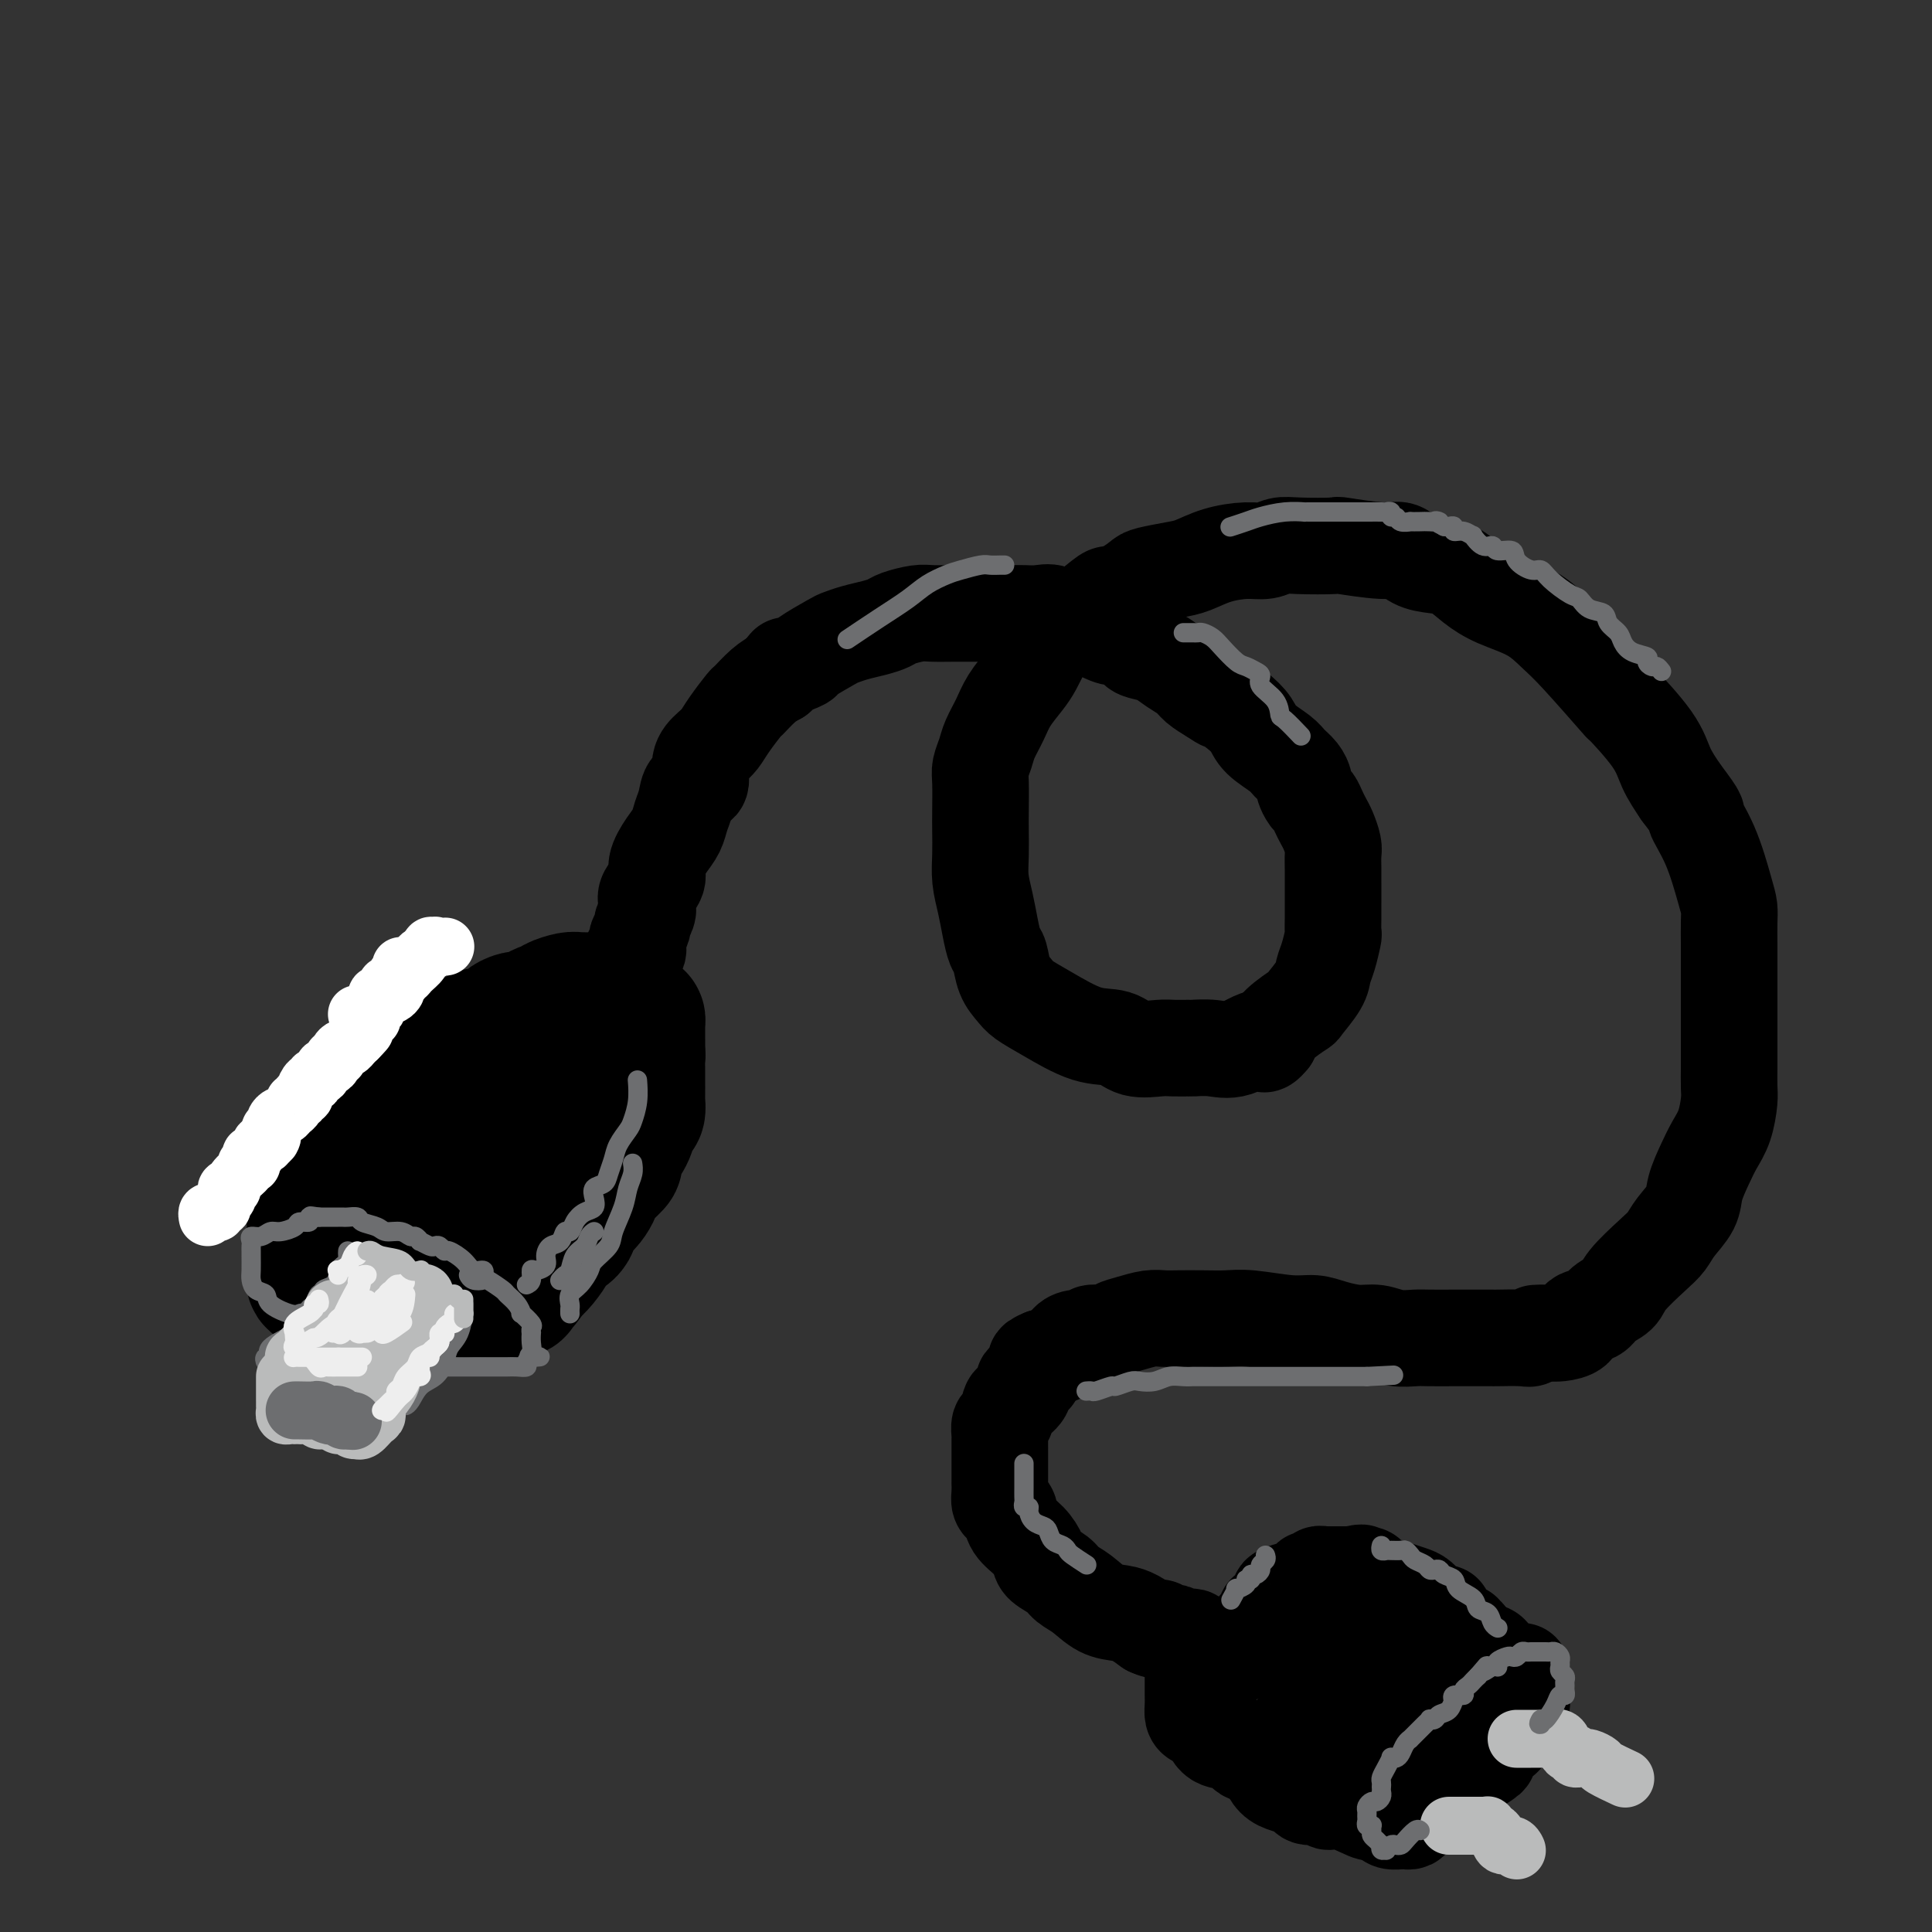 <svg viewBox='0 0 400 400' version='1.1' xmlns='http://www.w3.org/2000/svg' xmlns:xlink='http://www.w3.org/1999/xlink'><rect x="0" y="0" width="400" height="400" fill="#333333" stroke="none"/><g fill='none' stroke='rgb(0,0,0)' stroke-width='28' stroke-linecap='round' stroke-linejoin='round'><path d='M65,252c-0.000,-0.303 -0.000,-0.606 0,-1c0.000,-0.394 0.000,-0.879 0,-1c-0.000,-0.121 -0.001,0.122 0,0c0.001,-0.122 0.003,-0.610 0,-1c-0.003,-0.390 -0.012,-0.681 0,-1c0.012,-0.319 0.045,-0.667 0,-1c-0.045,-0.333 -0.167,-0.653 0,-1c0.167,-0.347 0.623,-0.722 1,-1c0.377,-0.278 0.674,-0.459 1,-1c0.326,-0.541 0.681,-1.440 1,-2c0.319,-0.560 0.600,-0.779 1,-1c0.400,-0.221 0.917,-0.442 1,-1c0.083,-0.558 -0.267,-1.453 0,-2c0.267,-0.547 1.152,-0.747 2,-1c0.848,-0.253 1.659,-0.559 2,-1c0.341,-0.441 0.214,-1.016 1,-2c0.786,-0.984 2.487,-2.376 3,-3c0.513,-0.624 -0.161,-0.482 0,-1c0.161,-0.518 1.156,-1.698 2,-2c0.844,-0.302 1.536,0.274 2,0c0.464,-0.274 0.701,-1.397 1,-2c0.299,-0.603 0.659,-0.685 1,-1c0.341,-0.315 0.663,-0.862 1,-1c0.337,-0.138 0.690,0.133 1,0c0.310,-0.133 0.577,-0.669 1,-1c0.423,-0.331 1.003,-0.456 2,-1c0.997,-0.544 2.412,-1.507 3,-2c0.588,-0.493 0.351,-0.517 1,-1c0.649,-0.483 2.186,-1.424 3,-2c0.814,-0.576 0.907,-0.788 1,-1'/><path d='M97,216c4.363,-3.355 1.770,-0.744 1,0c-0.770,0.744 0.283,-0.379 1,-1c0.717,-0.621 1.099,-0.741 2,-1c0.901,-0.259 2.322,-0.657 3,-1c0.678,-0.343 0.615,-0.631 1,-1c0.385,-0.369 1.220,-0.821 2,-1c0.780,-0.179 1.505,-0.087 2,0c0.495,0.087 0.759,0.168 1,0c0.241,-0.168 0.458,-0.584 1,-1c0.542,-0.416 1.409,-0.833 2,-1c0.591,-0.167 0.905,-0.083 1,0c0.095,0.083 -0.030,0.166 0,0c0.030,-0.166 0.214,-0.580 1,-1c0.786,-0.420 2.175,-0.844 3,-1c0.825,-0.156 1.085,-0.043 2,0c0.915,0.043 2.486,0.015 3,0c0.514,-0.015 -0.028,-0.016 0,0c0.028,0.016 0.627,0.051 1,0c0.373,-0.051 0.520,-0.186 1,0c0.480,0.186 1.291,0.694 2,1c0.709,0.306 1.314,0.409 2,1c0.686,0.591 1.452,1.669 2,2c0.548,0.331 0.879,-0.085 1,0c0.121,0.085 0.032,0.672 0,1c-0.032,0.328 -0.009,0.397 0,1c0.009,0.603 0.002,1.739 0,2c-0.002,0.261 -0.001,-0.354 0,0c0.001,0.354 0.000,1.677 0,3'/><path d='M132,218c0.155,1.161 0.041,0.563 0,1c-0.041,0.437 -0.011,1.910 0,3c0.011,1.090 0.003,1.798 0,2c-0.003,0.202 -0.001,-0.102 0,0c0.001,0.102 0.001,0.609 0,1c-0.001,0.391 -0.003,0.667 0,1c0.003,0.333 0.011,0.723 0,1c-0.011,0.277 -0.041,0.440 0,1c0.041,0.560 0.151,1.516 0,2c-0.151,0.484 -0.565,0.497 -1,1c-0.435,0.503 -0.891,1.496 -1,2c-0.109,0.504 0.128,0.521 0,1c-0.128,0.479 -0.620,1.422 -1,2c-0.380,0.578 -0.648,0.792 -1,1c-0.352,0.208 -0.787,0.412 -1,1c-0.213,0.588 -0.203,1.561 0,2c0.203,0.439 0.599,0.345 0,1c-0.599,0.655 -2.192,2.058 -3,3c-0.808,0.942 -0.829,1.422 -1,2c-0.171,0.578 -0.490,1.254 -1,2c-0.510,0.746 -1.211,1.563 -2,2c-0.789,0.437 -1.664,0.495 -2,1c-0.336,0.505 -0.131,1.459 0,2c0.131,0.541 0.189,0.670 0,1c-0.189,0.330 -0.623,0.860 -1,1c-0.377,0.140 -0.695,-0.111 -1,0c-0.305,0.111 -0.595,0.582 -1,1c-0.405,0.418 -0.923,0.782 -1,1c-0.077,0.218 0.287,0.289 0,1c-0.287,0.711 -1.225,2.060 -2,3c-0.775,0.940 -1.388,1.470 -2,2'/><path d='M110,263c-3.482,4.895 -2.188,2.632 -2,2c0.188,-0.632 -0.732,0.367 -1,1c-0.268,0.633 0.114,0.902 0,1c-0.114,0.098 -0.724,0.027 -1,0c-0.276,-0.027 -0.217,-0.010 -1,0c-0.783,0.010 -2.406,0.014 -4,0c-1.594,-0.014 -3.159,-0.046 -4,0c-0.841,0.046 -0.960,0.168 -1,0c-0.040,-0.168 -0.003,-0.628 0,-1c0.003,-0.372 -0.030,-0.655 0,-1c0.030,-0.345 0.121,-0.750 0,-1c-0.121,-0.250 -0.455,-0.345 -1,-1c-0.545,-0.655 -1.301,-1.869 -2,-3c-0.699,-1.131 -1.343,-2.180 -2,-3c-0.657,-0.820 -1.329,-1.410 -2,-2'/><path d='M89,255c-1.581,-1.973 -1.535,-0.907 -2,-1c-0.465,-0.093 -1.442,-1.346 -2,-2c-0.558,-0.654 -0.696,-0.710 -1,-1c-0.304,-0.290 -0.774,-0.813 -1,-1c-0.226,-0.187 -0.209,-0.039 0,0c0.209,0.039 0.610,-0.032 0,0c-0.610,0.032 -2.229,0.166 -3,0c-0.771,-0.166 -0.693,-0.633 -1,-1c-0.307,-0.367 -0.999,-0.635 -2,-1c-1.001,-0.365 -2.311,-0.827 -3,-1c-0.689,-0.173 -0.758,-0.058 -1,0c-0.242,0.058 -0.656,0.058 -1,0c-0.344,-0.058 -0.618,-0.174 -1,0c-0.382,0.174 -0.872,0.637 -1,1c-0.128,0.363 0.107,0.626 0,1c-0.107,0.374 -0.554,0.859 -1,1c-0.446,0.141 -0.890,-0.063 -1,0c-0.110,0.063 0.114,0.394 0,1c-0.114,0.606 -0.567,1.486 -1,2c-0.433,0.514 -0.847,0.663 -1,1c-0.153,0.337 -0.044,0.861 0,1c0.044,0.139 0.022,-0.107 0,0c-0.022,0.107 -0.044,0.567 0,1c0.044,0.433 0.156,0.838 0,1c-0.156,0.162 -0.578,0.081 -1,0'/><path d='M65,257c-0.928,1.709 -0.249,0.983 0,1c0.249,0.017 0.067,0.778 0,1c-0.067,0.222 -0.017,-0.096 0,0c0.017,0.096 0.003,0.607 0,1c-0.003,0.393 0.004,0.667 0,1c-0.004,0.333 -0.021,0.724 0,1c0.021,0.276 0.079,0.437 0,1c-0.079,0.563 -0.296,1.528 0,2c0.296,0.472 1.105,0.452 2,1c0.895,0.548 1.875,1.664 3,2c1.125,0.336 2.397,-0.107 3,0c0.603,0.107 0.539,0.765 1,1c0.461,0.235 1.446,0.049 2,0c0.554,-0.049 0.677,0.040 1,0c0.323,-0.040 0.847,-0.208 1,0c0.153,0.208 -0.064,0.791 0,1c0.064,0.209 0.409,0.042 1,0c0.591,-0.042 1.426,0.040 2,0c0.574,-0.040 0.885,-0.203 1,0c0.115,0.203 0.033,0.772 0,1c-0.033,0.228 -0.016,0.114 0,0'/><path d='M99,250c0.002,-0.333 0.005,-0.666 0,-1c-0.005,-0.334 -0.016,-0.670 0,-1c0.016,-0.330 0.060,-0.653 0,-1c-0.060,-0.347 -0.224,-0.719 0,-1c0.224,-0.281 0.837,-0.473 1,-1c0.163,-0.527 -0.123,-1.390 0,-2c0.123,-0.610 0.655,-0.966 1,-2c0.345,-1.034 0.502,-2.745 1,-4c0.498,-1.255 1.338,-2.052 2,-3c0.662,-0.948 1.147,-2.047 2,-3c0.853,-0.953 2.075,-1.762 3,-3c0.925,-1.238 1.553,-2.906 2,-4c0.447,-1.094 0.714,-1.616 1,-2c0.286,-0.384 0.592,-0.632 1,-1c0.408,-0.368 0.918,-0.856 1,-1c0.082,-0.144 -0.265,0.057 0,0c0.265,-0.057 1.141,-0.370 2,0c0.859,0.370 1.699,1.425 2,2c0.301,0.575 0.063,0.670 0,1c-0.063,0.330 0.051,0.896 0,1c-0.051,0.104 -0.265,-0.254 -1,0c-0.735,0.254 -1.990,1.121 -3,2c-1.010,0.879 -1.773,1.769 -3,3c-1.227,1.231 -2.917,2.803 -4,4c-1.083,1.197 -1.558,2.020 -2,3c-0.442,0.980 -0.850,2.118 -1,3c-0.150,0.882 -0.040,1.507 0,2c0.040,0.493 0.012,0.855 0,1c-0.012,0.145 -0.006,0.072 0,0'/></g>
<g fill='none' stroke='rgb(0,0,0)' stroke-width='20' stroke-linecap='round' stroke-linejoin='round'><path d='M131,199c0.030,-0.294 0.059,-0.588 0,-1c-0.059,-0.412 -0.208,-0.940 0,-1c0.208,-0.060 0.773,0.350 1,0c0.227,-0.350 0.117,-1.459 0,-2c-0.117,-0.541 -0.241,-0.515 0,-1c0.241,-0.485 0.847,-1.480 1,-2c0.153,-0.520 -0.147,-0.565 0,-1c0.147,-0.435 0.742,-1.259 1,-2c0.258,-0.741 0.180,-1.398 0,-2c-0.180,-0.602 -0.462,-1.147 0,-2c0.462,-0.853 1.668,-2.013 2,-3c0.332,-0.987 -0.209,-1.800 0,-3c0.209,-1.200 1.168,-2.788 2,-4c0.832,-1.212 1.537,-2.048 2,-3c0.463,-0.952 0.683,-2.019 1,-3c0.317,-0.981 0.732,-1.877 1,-3c0.268,-1.123 0.390,-2.475 1,-3c0.610,-0.525 1.709,-0.225 2,-1c0.291,-0.775 -0.226,-2.625 0,-4c0.226,-1.375 1.197,-2.275 2,-3c0.803,-0.725 1.440,-1.276 2,-2c0.560,-0.724 1.045,-1.622 2,-3c0.955,-1.378 2.380,-3.235 3,-4c0.620,-0.765 0.436,-0.437 1,-1c0.564,-0.563 1.875,-2.018 3,-3c1.125,-0.982 2.062,-1.491 3,-2'/><path d='M161,140c2.742,-3.181 1.598,-2.134 2,-2c0.402,0.134 2.350,-0.647 3,-1c0.650,-0.353 0.001,-0.280 1,-1c0.999,-0.720 3.647,-2.235 5,-3c1.353,-0.765 1.410,-0.782 2,-1c0.590,-0.218 1.712,-0.636 3,-1c1.288,-0.364 2.741,-0.672 4,-1c1.259,-0.328 2.324,-0.676 3,-1c0.676,-0.324 0.961,-0.623 2,-1c1.039,-0.377 2.830,-0.833 4,-1c1.170,-0.167 1.720,-0.045 3,0c1.280,0.045 3.292,0.012 5,0c1.708,-0.012 3.114,-0.003 4,0c0.886,0.003 1.251,0.001 2,0c0.749,-0.001 1.880,-0.002 3,0c1.120,0.002 2.227,0.007 3,0c0.773,-0.007 1.211,-0.027 2,0c0.789,0.027 1.930,0.101 3,0c1.070,-0.101 2.071,-0.377 3,0c0.929,0.377 1.787,1.406 3,2c1.213,0.594 2.783,0.754 4,1c1.217,0.246 2.083,0.577 3,1c0.917,0.423 1.887,0.939 3,1c1.113,0.061 2.370,-0.331 3,0c0.630,0.331 0.634,1.387 1,2c0.366,0.613 1.094,0.783 2,1c0.906,0.217 1.989,0.481 3,1c1.011,0.519 1.952,1.294 3,2c1.048,0.706 2.205,1.344 3,2c0.795,0.656 1.227,1.330 2,2c0.773,0.670 1.886,1.335 3,2'/><path d='M251,144c2.945,2.000 1.808,1.001 2,1c0.192,-0.001 1.714,0.997 3,2c1.286,1.003 2.337,2.012 3,3c0.663,0.988 0.938,1.957 2,3c1.062,1.043 2.911,2.162 4,3c1.089,0.838 1.419,1.394 2,2c0.581,0.606 1.412,1.261 2,2c0.588,0.739 0.931,1.563 1,2c0.069,0.437 -0.136,0.487 0,1c0.136,0.513 0.614,1.487 1,2c0.386,0.513 0.682,0.564 1,1c0.318,0.436 0.660,1.257 1,2c0.340,0.743 0.680,1.409 1,2c0.320,0.591 0.622,1.107 1,2c0.378,0.893 0.833,2.165 1,3c0.167,0.835 0.045,1.235 0,2c-0.045,0.765 -0.012,1.897 0,3c0.012,1.103 0.003,2.177 0,3c-0.003,0.823 -0.001,1.395 0,2c0.001,0.605 0.001,1.245 0,2c-0.001,0.755 -0.003,1.627 0,2c0.003,0.373 0.011,0.249 0,1c-0.011,0.751 -0.042,2.377 0,3c0.042,0.623 0.158,0.245 0,1c-0.158,0.755 -0.589,2.645 -1,4c-0.411,1.355 -0.803,2.176 -1,3c-0.197,0.824 -0.199,1.652 -1,3c-0.801,1.348 -2.400,3.217 -3,4c-0.600,0.783 -0.200,0.480 -1,1c-0.800,0.520 -2.800,1.863 -4,3c-1.200,1.137 -1.600,2.069 -2,3'/><path d='M263,215c-2.070,2.509 -1.246,0.280 -2,0c-0.754,-0.280 -3.087,1.389 -5,2c-1.913,0.611 -3.406,0.163 -5,0c-1.594,-0.163 -3.291,-0.042 -4,0c-0.709,0.042 -0.432,0.004 -1,0c-0.568,-0.004 -1.982,0.027 -3,0c-1.018,-0.027 -1.639,-0.111 -3,0c-1.361,0.111 -3.460,0.416 -5,0c-1.540,-0.416 -2.520,-1.553 -4,-2c-1.480,-0.447 -3.461,-0.204 -6,-1c-2.539,-0.796 -5.636,-2.630 -8,-4c-2.364,-1.370 -3.995,-2.277 -5,-3c-1.005,-0.723 -1.382,-1.263 -2,-2c-0.618,-0.737 -1.475,-1.673 -2,-3c-0.525,-1.327 -0.719,-3.046 -1,-4c-0.281,-0.954 -0.650,-1.142 -1,-2c-0.350,-0.858 -0.682,-2.386 -1,-4c-0.318,-1.614 -0.621,-3.314 -1,-5c-0.379,-1.686 -0.833,-3.358 -1,-5c-0.167,-1.642 -0.046,-3.254 0,-5c0.046,-1.746 0.015,-3.626 0,-5c-0.015,-1.374 -0.016,-2.243 0,-4c0.016,-1.757 0.049,-4.402 0,-6c-0.049,-1.598 -0.180,-2.149 0,-3c0.180,-0.851 0.671,-2.003 1,-3c0.329,-0.997 0.497,-1.841 1,-3c0.503,-1.159 1.342,-2.634 2,-4c0.658,-1.366 1.135,-2.624 2,-4c0.865,-1.376 2.117,-2.870 3,-4c0.883,-1.130 1.395,-1.894 2,-3c0.605,-1.106 1.302,-2.553 2,-4'/><path d='M216,134c2.600,-4.503 2.600,-3.261 3,-3c0.400,0.261 1.200,-0.459 3,-2c1.800,-1.541 4.601,-3.904 6,-5c1.399,-1.096 1.396,-0.924 2,-1c0.604,-0.076 1.816,-0.401 3,-1c1.184,-0.599 2.341,-1.473 3,-2c0.659,-0.527 0.819,-0.705 2,-1c1.181,-0.295 3.383,-0.705 5,-1c1.617,-0.295 2.649,-0.475 4,-1c1.351,-0.525 3.021,-1.395 5,-2c1.979,-0.605 4.266,-0.947 6,-1c1.734,-0.053 2.917,0.181 4,0c1.083,-0.181 2.068,-0.776 3,-1c0.932,-0.224 1.810,-0.076 4,0c2.190,0.076 5.691,0.080 7,0c1.309,-0.080 0.425,-0.242 2,0c1.575,0.242 5.607,0.889 8,1c2.393,0.111 3.146,-0.315 4,0c0.854,0.315 1.807,1.372 3,2c1.193,0.628 2.625,0.828 4,1c1.375,0.172 2.692,0.318 4,1c1.308,0.682 2.606,1.901 4,3c1.394,1.099 2.884,2.076 5,3c2.116,0.924 4.859,1.793 7,3c2.141,1.207 3.680,2.751 5,4c1.320,1.249 2.422,2.202 5,5c2.578,2.798 6.633,7.440 8,9c1.367,1.560 0.047,0.037 1,1c0.953,0.963 4.180,4.413 6,7c1.820,2.587 2.234,4.311 3,6c0.766,1.689 1.883,3.345 3,5'/><path d='M348,164c4.564,6.005 2.974,4.517 3,5c0.026,0.483 1.667,2.938 3,6c1.333,3.062 2.357,6.732 3,9c0.643,2.268 0.904,3.134 1,4c0.096,0.866 0.026,1.733 0,3c-0.026,1.267 -0.007,2.933 0,5c0.007,2.067 0.002,4.533 0,6c-0.002,1.467 -0.001,1.933 0,4c0.001,2.067 0.001,5.734 0,8c-0.001,2.266 -0.002,3.130 0,4c0.002,0.870 0.009,1.744 0,3c-0.009,1.256 -0.032,2.894 0,4c0.032,1.106 0.121,1.681 0,3c-0.121,1.319 -0.450,3.380 -1,5c-0.550,1.620 -1.320,2.797 -2,4c-0.680,1.203 -1.270,2.433 -2,4c-0.730,1.567 -1.600,3.470 -2,5c-0.400,1.530 -0.331,2.685 -1,4c-0.669,1.315 -2.075,2.789 -3,4c-0.925,1.211 -1.368,2.158 -2,3c-0.632,0.842 -1.452,1.577 -3,3c-1.548,1.423 -3.823,3.532 -5,5c-1.177,1.468 -1.255,2.295 -2,3c-0.745,0.705 -2.157,1.289 -3,2c-0.843,0.711 -1.118,1.550 -2,2c-0.882,0.450 -2.372,0.513 -3,1c-0.628,0.487 -0.395,1.399 -1,2c-0.605,0.601 -2.047,0.893 -3,1c-0.953,0.107 -1.415,0.031 -2,0c-0.585,-0.031 -1.292,-0.015 -2,0'/><path d='M319,276c-1.878,0.558 -1.074,-0.047 -1,0c0.074,0.047 -0.581,0.745 -1,1c-0.419,0.255 -0.603,0.068 -2,0c-1.397,-0.068 -4.009,-0.018 -5,0c-0.991,0.018 -0.361,0.005 -1,0c-0.639,-0.005 -2.547,-0.000 -4,0c-1.453,0.000 -2.450,-0.004 -4,0c-1.550,0.004 -3.652,0.016 -5,0c-1.348,-0.016 -1.942,-0.059 -3,0c-1.058,0.059 -2.579,0.222 -4,0c-1.421,-0.222 -2.743,-0.829 -4,-1c-1.257,-0.171 -2.450,0.094 -4,0c-1.550,-0.094 -3.456,-0.547 -5,-1c-1.544,-0.453 -2.726,-0.906 -4,-1c-1.274,-0.094 -2.641,0.171 -5,0c-2.359,-0.171 -5.709,-0.778 -8,-1c-2.291,-0.222 -3.522,-0.060 -5,0c-1.478,0.060 -3.203,0.019 -5,0c-1.797,-0.019 -3.665,-0.017 -5,0c-1.335,0.017 -2.138,0.047 -3,0c-0.862,-0.047 -1.783,-0.171 -3,0c-1.217,0.171 -2.731,0.638 -4,1c-1.269,0.362 -2.293,0.618 -3,1c-0.707,0.382 -1.096,0.889 -2,1c-0.904,0.111 -2.321,-0.174 -3,0c-0.679,0.174 -0.619,0.807 -1,1c-0.381,0.193 -1.204,-0.053 -2,0c-0.796,0.053 -1.564,0.406 -2,1c-0.436,0.594 -0.541,1.429 -1,2c-0.459,0.571 -1.274,0.877 -2,1c-0.726,0.123 -1.363,0.061 -2,0'/><path d='M216,281c-3.273,1.356 -0.455,0.747 0,1c0.455,0.253 -1.454,1.367 -2,2c-0.546,0.633 0.271,0.783 0,1c-0.271,0.217 -1.631,0.500 -2,1c-0.369,0.500 0.251,1.218 0,2c-0.251,0.782 -1.374,1.628 -2,2c-0.626,0.372 -0.756,0.269 -1,1c-0.244,0.731 -0.601,2.297 -1,3c-0.399,0.703 -0.839,0.545 -1,1c-0.161,0.455 -0.043,1.525 0,2c0.043,0.475 0.012,0.356 0,1c-0.012,0.644 -0.003,2.052 0,3c0.003,0.948 0.001,1.437 0,2c-0.001,0.563 -0.001,1.201 0,2c0.001,0.799 0.003,1.759 0,2c-0.003,0.241 -0.011,-0.235 0,0c0.011,0.235 0.043,1.182 0,2c-0.043,0.818 -0.160,1.506 0,2c0.160,0.494 0.596,0.793 1,1c0.404,0.207 0.775,0.320 1,1c0.225,0.680 0.305,1.925 1,3c0.695,1.075 2.006,1.979 3,3c0.994,1.021 1.672,2.159 2,3c0.328,0.841 0.306,1.385 1,2c0.694,0.615 2.104,1.303 3,2c0.896,0.697 1.279,1.404 2,2c0.721,0.596 1.782,1.079 3,2c1.218,0.921 2.595,2.278 4,3c1.405,0.722 2.840,0.810 4,1c1.160,0.190 2.046,0.483 3,1c0.954,0.517 1.977,1.259 3,2'/><path d='M238,337c2.970,1.327 1.895,0.146 2,0c0.105,-0.146 1.391,0.745 2,1c0.609,0.255 0.541,-0.124 1,0c0.459,0.124 1.443,0.752 2,1c0.557,0.248 0.685,0.117 1,0c0.315,-0.117 0.817,-0.220 1,0c0.183,0.220 0.047,0.762 0,1c-0.047,0.238 -0.005,0.173 0,0c0.005,-0.173 -0.026,-0.452 1,0c1.026,0.452 3.110,1.637 4,2c0.890,0.363 0.586,-0.094 1,0c0.414,0.094 1.547,0.741 2,1c0.453,0.259 0.227,0.129 0,0'/><path d='M259,340c-0.112,-0.302 -0.223,-0.605 0,-1c0.223,-0.395 0.782,-0.884 1,-1c0.218,-0.116 0.097,0.141 0,0c-0.097,-0.141 -0.168,-0.681 0,-1c0.168,-0.319 0.575,-0.418 1,-1c0.425,-0.582 0.867,-1.647 1,-2c0.133,-0.353 -0.045,0.007 0,0c0.045,-0.007 0.312,-0.379 1,-1c0.688,-0.621 1.796,-1.491 2,-2c0.204,-0.509 -0.496,-0.659 0,-1c0.496,-0.341 2.190,-0.875 3,-1c0.810,-0.125 0.738,0.159 1,0c0.262,-0.159 0.857,-0.761 1,-1c0.143,-0.239 -0.168,-0.116 0,0c0.168,0.116 0.814,0.223 1,0c0.186,-0.223 -0.090,-0.778 0,-1c0.090,-0.222 0.545,-0.112 1,0c0.455,0.112 0.909,0.226 1,0c0.091,-0.226 -0.183,-0.793 0,-1c0.183,-0.207 0.821,-0.056 1,0c0.179,0.056 -0.101,0.015 0,0c0.101,-0.015 0.584,-0.004 1,0c0.416,0.004 0.766,0.001 1,0c0.234,-0.001 0.353,-0.000 1,0c0.647,0.000 1.824,0.000 3,0'/><path d='M280,326c2.723,-0.761 2.031,-0.162 2,0c-0.031,0.162 0.600,-0.111 1,0c0.400,0.111 0.568,0.606 1,1c0.432,0.394 1.127,0.686 2,1c0.873,0.314 1.925,0.648 3,1c1.075,0.352 2.173,0.720 3,1c0.827,0.280 1.384,0.471 2,1c0.616,0.529 1.291,1.397 2,2c0.709,0.603 1.450,0.939 2,1c0.550,0.061 0.908,-0.155 1,0c0.092,0.155 -0.081,0.682 0,1c0.081,0.318 0.417,0.427 1,1c0.583,0.573 1.413,1.609 2,2c0.587,0.391 0.931,0.136 1,0c0.069,-0.136 -0.135,-0.152 0,0c0.135,0.152 0.610,0.472 1,1c0.390,0.528 0.695,1.264 1,2'/><path d='M305,341c1.049,1.322 0.670,1.128 1,1c0.330,-0.128 1.368,-0.189 2,0c0.632,0.189 0.856,0.628 1,1c0.144,0.372 0.207,0.676 0,1c-0.207,0.324 -0.684,0.668 -1,1c-0.316,0.332 -0.471,0.652 -1,1c-0.529,0.348 -1.433,0.723 -2,1c-0.567,0.277 -0.798,0.455 -1,1c-0.202,0.545 -0.374,1.455 -1,2c-0.626,0.545 -1.707,0.724 -2,1c-0.293,0.276 0.202,0.650 0,1c-0.202,0.350 -1.101,0.675 -2,1'/><path d='M299,353c-1.494,1.438 -0.728,1.033 -1,1c-0.272,-0.033 -1.583,0.306 -2,1c-0.417,0.694 0.061,1.745 0,2c-0.061,0.255 -0.661,-0.284 -1,0c-0.339,0.284 -0.416,1.390 -1,2c-0.584,0.610 -1.676,0.722 -2,1c-0.324,0.278 0.121,0.721 0,1c-0.121,0.279 -0.807,0.393 -1,1c-0.193,0.607 0.107,1.707 0,2c-0.107,0.293 -0.621,-0.219 -1,0c-0.379,0.219 -0.623,1.171 -1,2c-0.377,0.829 -0.886,1.535 -1,2c-0.114,0.465 0.165,0.688 0,1c-0.165,0.312 -0.776,0.714 -1,1c-0.224,0.286 -0.060,0.458 0,1c0.060,0.542 0.018,1.455 0,2c-0.018,0.545 -0.012,0.720 0,1c0.012,0.280 0.031,0.663 0,1c-0.031,0.337 -0.110,0.627 0,1c0.110,0.373 0.410,0.830 1,1c0.590,0.170 1.471,0.055 2,0c0.529,-0.055 0.707,-0.049 1,0c0.293,0.049 0.703,0.140 1,0c0.297,-0.140 0.482,-0.512 1,-1c0.518,-0.488 1.370,-1.093 2,-2c0.630,-0.907 1.037,-2.116 2,-3c0.963,-0.884 2.481,-1.442 4,-2'/><path d='M301,369c1.906,-1.505 2.671,-1.769 3,-2c0.329,-0.231 0.221,-0.430 1,-1c0.779,-0.570 2.446,-1.511 3,-2c0.554,-0.489 -0.006,-0.527 0,-1c0.006,-0.473 0.579,-1.382 1,-2c0.421,-0.618 0.691,-0.944 1,-1c0.309,-0.056 0.657,0.157 1,0c0.343,-0.157 0.679,-0.685 1,-1c0.321,-0.315 0.626,-0.416 1,-1c0.374,-0.584 0.818,-1.652 1,-2c0.182,-0.348 0.101,0.023 0,0c-0.101,-0.023 -0.223,-0.439 0,-1c0.223,-0.561 0.792,-1.267 1,-2c0.208,-0.733 0.056,-1.492 0,-2c-0.056,-0.508 -0.015,-0.763 0,-1c0.015,-0.237 0.004,-0.455 0,-1c-0.004,-0.545 -0.001,-1.416 0,-2c0.001,-0.584 0.000,-0.881 0,-1c-0.000,-0.119 -0.000,-0.059 0,0'/><path d='M247,347c-0.000,0.214 -0.001,0.428 0,1c0.001,0.572 0.002,1.502 0,2c-0.002,0.498 -0.008,0.565 0,1c0.008,0.435 0.030,1.238 0,2c-0.030,0.762 -0.114,1.484 0,2c0.114,0.516 0.424,0.825 1,1c0.576,0.175 1.418,0.216 2,1c0.582,0.784 0.905,2.311 2,3c1.095,0.689 2.964,0.542 4,1c1.036,0.458 1.240,1.523 2,2c0.760,0.477 2.078,0.365 3,1c0.922,0.635 1.449,2.017 2,3c0.551,0.983 1.125,1.569 2,2c0.875,0.431 2.051,0.708 3,1c0.949,0.292 1.672,0.598 2,1c0.328,0.402 0.260,0.900 1,1c0.740,0.100 2.289,-0.197 3,0c0.711,0.197 0.586,0.890 1,1c0.414,0.110 1.369,-0.361 3,0c1.631,0.361 3.940,1.555 5,2c1.060,0.445 0.873,0.141 1,0c0.127,-0.141 0.570,-0.120 1,0c0.430,0.120 0.846,0.340 1,0c0.154,-0.340 0.044,-1.240 0,-2c-0.044,-0.760 -0.022,-1.380 0,-2'/><path d='M286,371c0.465,-0.986 0.128,-1.451 0,-2c-0.128,-0.549 -0.048,-1.181 0,-3c0.048,-1.819 0.065,-4.824 0,-6c-0.065,-1.176 -0.213,-0.524 0,-1c0.213,-0.476 0.785,-2.080 1,-3c0.215,-0.920 0.072,-1.157 0,-2c-0.072,-0.843 -0.072,-2.292 0,-3c0.072,-0.708 0.215,-0.676 1,-1c0.785,-0.324 2.210,-1.005 3,-2c0.790,-0.995 0.943,-2.304 1,-3c0.057,-0.696 0.017,-0.778 0,-1c-0.017,-0.222 -0.009,-0.585 0,-1c0.009,-0.415 0.021,-0.882 0,-1c-0.021,-0.118 -0.075,0.112 0,0c0.075,-0.112 0.278,-0.568 0,-1c-0.278,-0.432 -1.037,-0.842 -2,-1c-0.963,-0.158 -2.129,-0.065 -3,0c-0.871,0.065 -1.447,0.103 -2,0c-0.553,-0.103 -1.083,-0.346 -2,0c-0.917,0.346 -2.220,1.280 -3,2c-0.780,0.720 -1.036,1.227 -2,2c-0.964,0.773 -2.636,1.812 -4,3c-1.364,1.188 -2.419,2.525 -3,4c-0.581,1.475 -0.689,3.089 -1,4c-0.311,0.911 -0.826,1.121 -1,2c-0.174,0.879 -0.008,2.429 0,3c0.008,0.571 -0.140,0.163 0,0c0.140,-0.163 0.570,-0.082 1,0'/><path d='M270,360c-0.241,2.009 1.156,0.533 2,0c0.844,-0.533 1.134,-0.122 2,0c0.866,0.122 2.310,-0.045 3,0c0.690,0.045 0.628,0.301 1,0c0.372,-0.301 1.177,-1.158 2,-2c0.823,-0.842 1.664,-1.669 2,-2c0.336,-0.331 0.168,-0.165 0,0'/></g>
<g fill='none' stroke='rgb(186,187,187)' stroke-width='12' stroke-linecap='round' stroke-linejoin='round'><path d='M314,360c0.325,-0.000 0.651,-0.000 1,0c0.349,0.000 0.722,0.001 1,0c0.278,-0.001 0.459,-0.002 1,0c0.541,0.002 1.440,0.007 2,0c0.560,-0.007 0.780,-0.026 1,0c0.220,0.026 0.441,0.097 1,0c0.559,-0.097 1.455,-0.362 2,0c0.545,0.362 0.739,1.351 1,2c0.261,0.649 0.591,0.959 1,1c0.409,0.041 0.898,-0.185 1,0c0.102,0.185 -0.183,0.782 0,1c0.183,0.218 0.835,0.058 1,0c0.165,-0.058 -0.159,-0.012 0,0c0.159,0.012 0.799,-0.009 1,0c0.201,0.009 -0.036,0.048 0,0c0.036,-0.048 0.347,-0.184 1,0c0.653,0.184 1.649,0.689 2,1c0.351,0.311 0.056,0.430 1,1c0.944,0.570 3.127,1.591 4,2c0.873,0.409 0.437,0.204 0,0'/><path d='M300,378c1.066,0.000 2.132,0.000 3,0c0.868,-0.000 1.538,-0.001 2,0c0.462,0.001 0.715,0.004 1,0c0.285,-0.004 0.601,-0.013 1,0c0.399,0.013 0.879,0.050 1,0c0.121,-0.050 -0.119,-0.186 0,0c0.119,0.186 0.596,0.695 1,1c0.404,0.305 0.735,0.408 1,1c0.265,0.592 0.463,1.675 1,2c0.537,0.325 1.412,-0.109 2,0c0.588,0.109 0.889,0.760 1,1c0.111,0.240 0.032,0.069 0,0c-0.032,-0.069 -0.016,-0.034 0,0'/></g>
<g fill='none' stroke='rgb(109,110,112)' stroke-width='4' stroke-linecap='round' stroke-linejoin='round'><path d='M286,370c0.022,-0.354 0.044,-0.708 0,-1c-0.044,-0.292 -0.152,-0.523 0,-1c0.152,-0.477 0.566,-1.202 1,-2c0.434,-0.798 0.890,-1.670 1,-2c0.110,-0.330 -0.124,-0.117 0,0c0.124,0.117 0.606,0.138 1,0c0.394,-0.138 0.701,-0.436 1,-1c0.299,-0.564 0.591,-1.394 1,-2c0.409,-0.606 0.937,-0.989 1,-1c0.063,-0.011 -0.338,0.351 0,0c0.338,-0.351 1.414,-1.414 2,-2c0.586,-0.586 0.681,-0.696 1,-1c0.319,-0.304 0.863,-0.801 1,-1c0.137,-0.199 -0.131,-0.100 0,0c0.131,0.100 0.663,0.200 1,0c0.337,-0.200 0.481,-0.698 1,-1c0.519,-0.302 1.415,-0.406 2,-1c0.585,-0.594 0.860,-1.679 1,-2c0.140,-0.321 0.146,0.121 0,0c-0.146,-0.121 -0.442,-0.806 0,-1c0.442,-0.194 1.624,0.103 2,0c0.376,-0.103 -0.054,-0.605 0,-1c0.054,-0.395 0.591,-0.683 1,-1c0.409,-0.317 0.688,-0.662 1,-1c0.312,-0.338 0.656,-0.669 1,-1'/><path d='M306,347c3.215,-3.725 1.252,-1.537 1,-1c-0.252,0.537 1.207,-0.578 2,-1c0.793,-0.422 0.919,-0.152 1,0c0.081,0.152 0.116,0.185 0,0c-0.116,-0.185 -0.382,-0.589 0,-1c0.382,-0.411 1.412,-0.828 2,-1c0.588,-0.172 0.735,-0.099 1,0c0.265,0.099 0.650,0.223 1,0c0.350,-0.223 0.666,-0.792 1,-1c0.334,-0.208 0.685,-0.056 1,0c0.315,0.056 0.595,0.015 1,0c0.405,-0.015 0.934,-0.005 1,0c0.066,0.005 -0.332,0.004 0,0c0.332,-0.004 1.395,-0.012 2,0c0.605,0.012 0.751,0.045 1,0c0.249,-0.045 0.602,-0.167 1,0c0.398,0.167 0.843,0.622 1,1c0.157,0.378 0.028,0.679 0,1c-0.028,0.321 0.045,0.664 0,1c-0.045,0.336 -0.208,0.667 0,1c0.208,0.333 0.789,0.668 1,1c0.211,0.332 0.053,0.662 0,1c-0.053,0.338 -0.002,0.684 0,1c0.002,0.316 -0.045,0.604 0,1c0.045,0.396 0.180,0.902 0,1c-0.180,0.098 -0.677,-0.211 -1,0c-0.323,0.211 -0.472,0.941 -1,2c-0.528,1.059 -1.437,2.445 -2,3c-0.563,0.555 -0.782,0.277 -1,0'/><path d='M319,356c-0.778,1.156 -0.222,1.044 0,1c0.222,-0.044 0.111,-0.022 0,0'/><path d='M294,379c-0.220,-0.197 -0.440,-0.393 -1,0c-0.560,0.393 -1.461,1.377 -2,2c-0.539,0.623 -0.718,0.885 -1,1c-0.282,0.115 -0.668,0.085 -1,0c-0.332,-0.085 -0.611,-0.223 -1,0c-0.389,0.223 -0.888,0.807 -1,1c-0.112,0.193 0.163,-0.004 0,0c-0.163,0.004 -0.766,0.208 -1,0c-0.234,-0.208 -0.101,-0.829 0,-1c0.101,-0.171 0.170,0.108 0,0c-0.170,-0.108 -0.581,-0.604 -1,-1c-0.419,-0.396 -0.848,-0.694 -1,-1c-0.152,-0.306 -0.027,-0.621 0,-1c0.027,-0.379 -0.045,-0.823 0,-1c0.045,-0.177 0.209,-0.089 0,0c-0.209,0.089 -0.789,0.179 -1,0c-0.211,-0.179 -0.054,-0.626 0,-1c0.054,-0.374 0.003,-0.674 0,-1c-0.003,-0.326 0.041,-0.679 0,-1c-0.041,-0.321 -0.169,-0.612 0,-1c0.169,-0.388 0.634,-0.875 1,-1c0.366,-0.125 0.634,0.111 1,0c0.366,-0.111 0.829,-0.568 1,-1c0.171,-0.432 0.049,-0.838 0,-1c-0.049,-0.162 -0.024,-0.081 0,0'/><path d='M310,337c0.099,0.057 0.197,0.114 0,0c-0.197,-0.114 -0.691,-0.401 -1,-1c-0.309,-0.599 -0.435,-1.512 -1,-2c-0.565,-0.488 -1.570,-0.550 -2,-1c-0.430,-0.450 -0.286,-1.287 -1,-2c-0.714,-0.713 -2.285,-1.302 -3,-2c-0.715,-0.698 -0.573,-1.507 -1,-2c-0.427,-0.493 -1.423,-0.671 -2,-1c-0.577,-0.329 -0.736,-0.809 -1,-1c-0.264,-0.191 -0.634,-0.092 -1,0c-0.366,0.092 -0.728,0.179 -1,0c-0.272,-0.179 -0.453,-0.622 -1,-1c-0.547,-0.378 -1.459,-0.690 -2,-1c-0.541,-0.310 -0.709,-0.619 -1,-1c-0.291,-0.381 -0.704,-0.834 -1,-1c-0.296,-0.166 -0.475,-0.043 -1,0c-0.525,0.043 -1.394,0.008 -2,0c-0.606,-0.008 -0.947,0.012 -1,0c-0.053,-0.012 0.182,-0.055 0,0c-0.182,0.055 -0.780,0.207 -1,0c-0.220,-0.207 -0.063,-0.773 0,-1c0.063,-0.227 0.031,-0.113 0,0'/><path d='M262,322c0.119,0.331 0.238,0.662 0,1c-0.238,0.338 -0.833,0.683 -1,1c-0.167,0.317 0.095,0.606 0,1c-0.095,0.394 -0.545,0.893 -1,1c-0.455,0.107 -0.914,-0.177 -1,0c-0.086,0.177 0.202,0.816 0,1c-0.202,0.184 -0.895,-0.087 -1,0c-0.105,0.087 0.378,0.532 0,1c-0.378,0.468 -1.617,0.961 -2,1c-0.383,0.039 0.089,-0.374 0,0c-0.089,0.374 -0.740,1.535 -1,2c-0.260,0.465 -0.130,0.232 0,0'/><path d='M225,324c-1.171,-0.758 -2.341,-1.516 -3,-2c-0.659,-0.484 -0.805,-0.693 -1,-1c-0.195,-0.307 -0.437,-0.711 -1,-1c-0.563,-0.289 -1.447,-0.462 -2,-1c-0.553,-0.538 -0.774,-1.440 -1,-2c-0.226,-0.560 -0.457,-0.776 -1,-1c-0.543,-0.224 -1.399,-0.456 -2,-1c-0.601,-0.544 -0.946,-1.402 -1,-2c-0.054,-0.598 0.182,-0.937 0,-1c-0.182,-0.063 -0.781,0.151 -1,0c-0.219,-0.151 -0.059,-0.667 0,-1c0.059,-0.333 0.016,-0.484 0,-1c-0.016,-0.516 -0.004,-1.399 0,-2c0.004,-0.601 0.001,-0.921 0,-1c-0.001,-0.079 -0.000,0.084 0,0c0.000,-0.084 0.000,-0.414 0,-1c-0.000,-0.586 -0.000,-1.427 0,-2c0.000,-0.573 0.000,-0.878 0,-1c-0.000,-0.122 -0.000,-0.061 0,0'/><path d='M225,288c-0.107,0.009 -0.213,0.017 0,0c0.213,-0.017 0.747,-0.061 1,0c0.253,0.061 0.227,0.226 1,0c0.773,-0.226 2.346,-0.844 3,-1c0.654,-0.156 0.391,0.151 1,0c0.609,-0.151 2.092,-0.758 3,-1c0.908,-0.242 1.242,-0.117 2,0c0.758,0.117 1.939,0.228 3,0c1.061,-0.228 2.002,-0.793 3,-1c0.998,-0.207 2.052,-0.055 3,0c0.948,0.055 1.791,0.015 2,0c0.209,-0.015 -0.216,-0.004 0,0c0.216,0.004 1.073,0.001 2,0c0.927,-0.001 1.923,-0.000 3,0c1.077,0.000 2.236,0.000 3,0c0.764,-0.000 1.135,-0.000 2,0c0.865,0.000 2.224,0.000 3,0c0.776,-0.000 0.969,-0.000 1,0c0.031,0.000 -0.099,0.000 0,0c0.099,-0.000 0.427,-0.000 1,0c0.573,0.000 1.389,0.000 2,0c0.611,-0.000 1.016,-0.000 2,0c0.984,0.000 2.547,0.000 4,0c1.453,-0.000 2.795,-0.000 4,0c1.205,0.000 2.271,0.000 3,0c0.729,-0.000 1.119,-0.000 2,0c0.881,0.000 2.252,0.000 3,0c0.748,-0.000 0.874,-0.000 1,0'/><path d='M283,285c9.667,-0.500 4.833,-0.250 0,0'/><path d='M344,139c-0.345,-0.446 -0.690,-0.892 -1,-1c-0.310,-0.108 -0.584,0.123 -1,0c-0.416,-0.123 -0.975,-0.599 -1,-1c-0.025,-0.401 0.483,-0.726 0,-1c-0.483,-0.274 -1.959,-0.497 -3,-1c-1.041,-0.503 -1.648,-1.285 -2,-2c-0.352,-0.715 -0.451,-1.362 -1,-2c-0.549,-0.638 -1.549,-1.269 -2,-2c-0.451,-0.731 -0.355,-1.564 -1,-2c-0.645,-0.436 -2.032,-0.475 -3,-1c-0.968,-0.525 -1.518,-1.537 -2,-2c-0.482,-0.463 -0.897,-0.378 -2,-1c-1.103,-0.622 -2.895,-1.950 -4,-3c-1.105,-1.050 -1.522,-1.821 -2,-2c-0.478,-0.179 -1.016,0.235 -2,0c-0.984,-0.235 -2.413,-1.119 -3,-2c-0.587,-0.881 -0.333,-1.761 -1,-2c-0.667,-0.239 -2.254,0.161 -3,0c-0.746,-0.161 -0.650,-0.884 -1,-1c-0.350,-0.116 -1.145,0.376 -2,0c-0.855,-0.376 -1.769,-1.621 -2,-2c-0.231,-0.379 0.222,0.109 0,0c-0.222,-0.109 -1.120,-0.814 -2,-1c-0.880,-0.186 -1.741,0.146 -2,0c-0.259,-0.146 0.084,-0.770 0,-1c-0.084,-0.230 -0.595,-0.066 -1,0c-0.405,0.066 -0.702,0.033 -1,0'/><path d='M299,109c-3.222,-1.619 -1.278,-1.166 -1,-1c0.278,0.166 -1.109,0.046 -2,0c-0.891,-0.046 -1.285,-0.016 -2,0c-0.715,0.016 -1.751,0.019 -2,0c-0.249,-0.019 0.288,-0.062 0,0c-0.288,0.062 -1.401,0.227 -2,0c-0.599,-0.227 -0.684,-0.845 -1,-1c-0.316,-0.155 -0.863,0.155 -1,0c-0.137,-0.155 0.135,-0.774 0,-1c-0.135,-0.226 -0.678,-0.061 -1,0c-0.322,0.061 -0.424,0.016 -1,0c-0.576,-0.016 -1.627,-0.004 -3,0c-1.373,0.004 -3.067,0.001 -4,0c-0.933,-0.001 -1.106,-0.000 -2,0c-0.894,0.000 -2.510,0.000 -3,0c-0.490,-0.000 0.145,-0.001 0,0c-0.145,0.001 -1.071,0.003 -2,0c-0.929,-0.003 -1.861,-0.012 -2,0c-0.139,0.012 0.516,0.045 0,0c-0.516,-0.045 -2.202,-0.170 -4,0c-1.798,0.170 -3.709,0.633 -5,1c-1.291,0.367 -1.963,0.637 -3,1c-1.037,0.363 -2.439,0.818 -3,1c-0.561,0.182 -0.280,0.091 0,0'/><path d='M245,131c0.335,0.001 0.670,0.003 1,0c0.330,-0.003 0.654,-0.010 1,0c0.346,0.010 0.715,0.038 1,0c0.285,-0.038 0.485,-0.140 1,0c0.515,0.140 1.346,0.524 2,1c0.654,0.476 1.132,1.044 2,2c0.868,0.956 2.125,2.300 3,3c0.875,0.700 1.369,0.756 2,1c0.631,0.244 1.398,0.675 2,1c0.602,0.325 1.038,0.543 1,1c-0.038,0.457 -0.549,1.153 0,2c0.549,0.847 2.158,1.846 3,3c0.842,1.154 0.916,2.464 1,3c0.084,0.536 0.176,0.298 1,1c0.824,0.702 2.378,2.343 3,3c0.622,0.657 0.311,0.328 0,0'/><path d='M208,117c-0.229,-0.007 -0.458,-0.014 -1,0c-0.542,0.014 -1.397,0.047 -2,0c-0.603,-0.047 -0.953,-0.176 -2,0c-1.047,0.176 -2.791,0.657 -4,1c-1.209,0.343 -1.884,0.548 -3,1c-1.116,0.452 -2.675,1.152 -4,2c-1.325,0.848 -2.417,1.846 -4,3c-1.583,1.154 -3.657,2.465 -6,4c-2.343,1.535 -4.955,3.296 -6,4c-1.045,0.704 -0.522,0.352 0,0'/><path d='M100,264c0.188,-0.467 0.377,-0.933 0,-1c-0.377,-0.067 -1.319,0.266 -2,0c-0.681,-0.266 -1.100,-1.129 -2,-2c-0.900,-0.871 -2.281,-1.749 -3,-2c-0.719,-0.251 -0.775,0.125 -1,0c-0.225,-0.125 -0.620,-0.750 -1,-1c-0.380,-0.250 -0.746,-0.124 -1,0c-0.254,0.124 -0.396,0.244 -1,0c-0.604,-0.244 -1.669,-0.854 -2,-1c-0.331,-0.146 0.073,0.172 0,0c-0.073,-0.172 -0.623,-0.834 -1,-1c-0.377,-0.166 -0.581,0.163 -1,0c-0.419,-0.163 -1.053,-0.818 -2,-1c-0.947,-0.182 -2.208,0.109 -3,0c-0.792,-0.109 -1.115,-0.618 -2,-1c-0.885,-0.382 -2.332,-0.638 -3,-1c-0.668,-0.362 -0.556,-0.829 -1,-1c-0.444,-0.171 -1.443,-0.046 -2,0c-0.557,0.046 -0.673,0.012 -1,0c-0.327,-0.012 -0.864,-0.003 -1,0c-0.136,0.003 0.128,0.001 0,0c-0.128,-0.001 -0.650,-0.000 -1,0c-0.350,0.000 -0.529,0.000 -1,0c-0.471,-0.000 -1.236,-0.000 -2,0'/><path d='M66,252c-2.875,-0.469 -1.562,-0.140 -1,0c0.562,0.140 0.374,0.093 0,0c-0.374,-0.093 -0.933,-0.231 -1,0c-0.067,0.231 0.358,0.831 0,1c-0.358,0.169 -1.499,-0.094 -2,0c-0.501,0.094 -0.362,0.546 -1,1c-0.638,0.454 -2.052,0.909 -3,1c-0.948,0.091 -1.431,-0.183 -2,0c-0.569,0.183 -1.224,0.823 -2,1c-0.776,0.177 -1.672,-0.109 -2,0c-0.328,0.109 -0.088,0.613 0,1c0.088,0.387 0.023,0.655 0,1c-0.023,0.345 -0.004,0.765 0,1c0.004,0.235 -0.005,0.286 0,1c0.005,0.714 0.026,2.092 0,3c-0.026,0.908 -0.099,1.347 0,2c0.099,0.653 0.369,1.520 1,2c0.631,0.480 1.622,0.572 2,1c0.378,0.428 0.143,1.190 1,2c0.857,0.810 2.807,1.667 4,2c1.193,0.333 1.629,0.141 2,0c0.371,-0.141 0.677,-0.230 1,0c0.323,0.230 0.664,0.780 1,1c0.336,0.220 0.668,0.110 1,0'/><path d='M65,273c1.616,1.083 -0.345,0.790 0,1c0.345,0.210 2.995,0.922 5,2c2.005,1.078 3.364,2.524 4,3c0.636,0.476 0.550,-0.016 1,0c0.450,0.016 1.437,0.539 2,1c0.563,0.461 0.703,0.858 1,1c0.297,0.142 0.752,0.028 1,0c0.248,-0.028 0.288,0.031 1,0c0.712,-0.031 2.096,-0.152 3,0c0.904,0.152 1.329,0.577 2,1c0.671,0.423 1.590,0.845 2,1c0.410,0.155 0.313,0.041 1,0c0.687,-0.041 2.159,-0.011 3,0c0.841,0.011 1.052,0.003 1,0c-0.052,-0.003 -0.365,-0.001 0,0c0.365,0.001 1.410,0.000 2,0c0.590,-0.000 0.724,-0.000 1,0c0.276,0.000 0.693,-0.000 1,0c0.307,0.000 0.505,0.000 1,0c0.495,-0.000 1.287,-0.000 2,0c0.713,0.000 1.348,0.001 2,0c0.652,-0.001 1.323,-0.003 2,0c0.677,0.003 1.361,0.012 2,0c0.639,-0.012 1.233,-0.044 2,0c0.767,0.044 1.706,0.166 2,0c0.294,-0.166 -0.059,-0.619 0,-1c0.059,-0.381 0.529,-0.691 1,-1'/><path d='M110,281c3.558,-0.272 0.954,0.047 0,0c-0.954,-0.047 -0.256,-0.461 0,-1c0.256,-0.539 0.071,-1.204 0,-2c-0.071,-0.796 -0.027,-1.724 0,-2c0.027,-0.276 0.036,0.099 0,0c-0.036,-0.099 -0.117,-0.673 0,-1c0.117,-0.327 0.430,-0.406 0,-1c-0.430,-0.594 -1.605,-1.702 -2,-2c-0.395,-0.298 -0.012,0.214 0,0c0.012,-0.214 -0.349,-1.154 -1,-2c-0.651,-0.846 -1.593,-1.599 -2,-2c-0.407,-0.401 -0.281,-0.451 -1,-1c-0.719,-0.549 -2.284,-1.597 -3,-2c-0.716,-0.403 -0.584,-0.159 -1,0c-0.416,0.159 -1.381,0.235 -2,0c-0.619,-0.235 -0.891,-0.781 -1,-1c-0.109,-0.219 -0.054,-0.109 0,0'/><path d='M109,266c0.436,-0.191 0.873,-0.383 1,-1c0.127,-0.617 -0.055,-1.661 0,-2c0.055,-0.339 0.347,0.027 1,0c0.653,-0.027 1.666,-0.446 2,-1c0.334,-0.554 -0.013,-1.243 0,-2c0.013,-0.757 0.384,-1.582 1,-2c0.616,-0.418 1.477,-0.431 2,-1c0.523,-0.569 0.708,-1.696 1,-2c0.292,-0.304 0.692,0.214 1,0c0.308,-0.214 0.526,-1.160 1,-2c0.474,-0.840 1.206,-1.572 2,-2c0.794,-0.428 1.652,-0.551 2,-1c0.348,-0.449 0.188,-1.226 0,-2c-0.188,-0.774 -0.402,-1.547 0,-2c0.402,-0.453 1.421,-0.587 2,-1c0.579,-0.413 0.718,-1.106 1,-2c0.282,-0.894 0.706,-1.988 1,-3c0.294,-1.012 0.457,-1.943 1,-3c0.543,-1.057 1.466,-2.242 2,-3c0.534,-0.758 0.679,-1.090 1,-2c0.321,-0.910 0.817,-2.399 1,-4c0.183,-1.601 0.052,-3.315 0,-4c-0.052,-0.685 -0.026,-0.343 0,0'/><path d='M118,272c-0.012,-0.360 -0.024,-0.719 0,-1c0.024,-0.281 0.084,-0.483 0,-1c-0.084,-0.517 -0.313,-1.349 0,-2c0.313,-0.651 1.168,-1.120 2,-2c0.832,-0.880 1.641,-2.171 2,-3c0.359,-0.829 0.267,-1.198 1,-2c0.733,-0.802 2.291,-2.038 3,-3c0.709,-0.962 0.568,-1.648 1,-3c0.432,-1.352 1.436,-3.368 2,-5c0.564,-1.632 0.687,-2.881 1,-4c0.313,-1.119 0.815,-2.109 1,-3c0.185,-0.891 0.053,-1.683 0,-2c-0.053,-0.317 -0.026,-0.158 0,0'/><path d='M123,255c-0.364,0.234 -0.727,0.468 -1,1c-0.273,0.532 -0.455,1.362 -1,2c-0.545,0.638 -1.453,1.085 -2,2c-0.547,0.915 -0.734,2.297 -1,3c-0.266,0.703 -0.610,0.728 -1,1c-0.390,0.272 -0.826,0.792 -1,1c-0.174,0.208 -0.087,0.104 0,0'/><path d='M72,259c-0.022,0.333 -0.044,0.665 0,1c0.044,0.335 0.154,0.671 0,1c-0.154,0.329 -0.570,0.651 -1,1c-0.430,0.349 -0.872,0.724 -1,1c-0.128,0.276 0.057,0.453 0,1c-0.057,0.547 -0.358,1.465 -1,2c-0.642,0.535 -1.625,0.686 -2,1c-0.375,0.314 -0.143,0.791 0,1c0.143,0.209 0.197,0.151 0,0c-0.197,-0.151 -0.645,-0.394 -1,0c-0.355,0.394 -0.617,1.425 -1,2c-0.383,0.575 -0.886,0.694 -1,1c-0.114,0.306 0.162,0.799 0,1c-0.162,0.201 -0.762,0.109 -1,0c-0.238,-0.109 -0.115,-0.234 0,0c0.115,0.234 0.222,0.828 0,1c-0.222,0.172 -0.773,-0.079 -1,0c-0.227,0.079 -0.131,0.490 0,1c0.131,0.510 0.297,1.121 -1,2c-1.297,0.879 -4.059,2.025 -5,3c-0.941,0.975 -0.063,1.778 0,2c0.063,0.222 -0.690,-0.137 -1,0c-0.310,0.137 -0.176,0.769 0,1c0.176,0.231 0.393,0.062 1,0c0.607,-0.062 1.602,-0.018 2,0c0.398,0.018 0.199,0.009 0,0'/><path d='M96,270c-0.015,0.947 -0.031,1.895 0,2c0.031,0.105 0.108,-0.631 0,0c-0.108,0.631 -0.403,2.629 -1,4c-0.597,1.371 -1.497,2.115 -2,3c-0.503,0.885 -0.608,1.911 -1,3c-0.392,1.089 -1.072,2.239 -2,3c-0.928,0.761 -2.104,1.132 -3,2c-0.896,0.868 -1.510,2.234 -2,3c-0.490,0.766 -0.854,0.933 -1,1c-0.146,0.067 -0.073,0.033 0,0'/></g>
<g fill='none' stroke='rgb(186,187,187)' stroke-width='12' stroke-linecap='round' stroke-linejoin='round'><path d='M75,266c0.220,0.022 0.440,0.044 1,0c0.560,-0.044 1.459,-0.156 2,0c0.541,0.156 0.723,0.578 1,1c0.277,0.422 0.648,0.844 1,1c0.352,0.156 0.686,0.046 1,0c0.314,-0.046 0.609,-0.026 1,0c0.391,0.026 0.878,0.060 1,0c0.122,-0.060 -0.121,-0.213 0,0c0.121,0.213 0.607,0.792 1,1c0.393,0.208 0.693,0.045 1,0c0.307,-0.045 0.621,0.026 1,0c0.379,-0.026 0.823,-0.150 1,0c0.177,0.150 0.089,0.575 0,1'/><path d='M87,270c1.857,0.797 0.498,0.791 0,1c-0.498,0.209 -0.136,0.634 0,1c0.136,0.366 0.048,0.672 0,1c-0.048,0.328 -0.054,0.679 0,1c0.054,0.321 0.168,0.613 0,1c-0.168,0.387 -0.619,0.868 -1,1c-0.381,0.132 -0.693,-0.084 -1,0c-0.307,0.084 -0.608,0.469 -1,1c-0.392,0.531 -0.874,1.208 -1,2c-0.126,0.792 0.106,1.700 0,2c-0.106,0.300 -0.549,-0.008 -1,0c-0.451,0.008 -0.909,0.331 -1,1c-0.091,0.669 0.187,1.685 0,2c-0.187,0.315 -0.838,-0.070 -1,0c-0.162,0.070 0.167,0.597 0,1c-0.167,0.403 -0.829,0.683 -1,1c-0.171,0.317 0.150,0.673 0,1c-0.150,0.327 -0.771,0.627 -1,1c-0.229,0.373 -0.065,0.821 0,1c0.065,0.179 0.033,0.090 0,0'/><path d='M78,289c-1.507,2.943 -0.776,0.800 -1,0c-0.224,-0.800 -1.403,-0.257 -2,0c-0.597,0.257 -0.613,0.228 -1,0c-0.387,-0.228 -1.147,-0.653 -2,-1c-0.853,-0.347 -1.801,-0.615 -2,-1c-0.199,-0.385 0.350,-0.888 0,-1c-0.350,-0.112 -1.599,0.167 -2,0c-0.401,-0.167 0.045,-0.781 0,-1c-0.045,-0.219 -0.580,-0.044 -1,0c-0.420,0.044 -0.726,-0.042 -1,0c-0.274,0.042 -0.518,0.214 -1,0c-0.482,-0.214 -1.203,-0.812 -2,-1c-0.797,-0.188 -1.672,0.035 -2,0c-0.328,-0.035 -0.110,-0.327 0,-1c0.110,-0.673 0.112,-1.727 0,-2c-0.112,-0.273 -0.338,0.234 0,0c0.338,-0.234 1.239,-1.210 2,-2c0.761,-0.790 1.380,-1.395 2,-2'/><path d='M65,277c0.797,-0.792 0.788,-0.771 1,-1c0.212,-0.229 0.645,-0.706 1,-1c0.355,-0.294 0.633,-0.404 1,-1c0.367,-0.596 0.822,-1.679 1,-2c0.178,-0.321 0.080,0.121 0,0c-0.080,-0.121 -0.141,-0.803 0,-1c0.141,-0.197 0.485,0.091 1,0c0.515,-0.091 1.202,-0.560 2,-1c0.798,-0.440 1.706,-0.851 2,-1c0.294,-0.149 -0.026,-0.037 0,0c0.026,0.037 0.396,-0.001 1,0c0.604,0.001 1.440,0.042 2,0c0.560,-0.042 0.844,-0.167 1,0c0.156,0.167 0.183,0.625 0,1c-0.183,0.375 -0.575,0.668 -1,1c-0.425,0.332 -0.884,0.705 -1,1c-0.116,0.295 0.110,0.513 0,1c-0.110,0.487 -0.555,1.244 -1,2'/><path d='M75,275c-0.465,1.168 -0.129,1.086 0,1c0.129,-0.086 0.049,-0.178 0,0c-0.049,0.178 -0.066,0.626 0,1c0.066,0.374 0.217,0.674 0,1c-0.217,0.326 -0.802,0.677 -1,1c-0.198,0.323 -0.011,0.619 0,1c0.011,0.381 -0.156,0.846 0,1c0.156,0.154 0.634,-0.005 1,0c0.366,0.005 0.620,0.173 1,0c0.380,-0.173 0.885,-0.685 1,-1c0.115,-0.315 -0.161,-0.431 0,-1c0.161,-0.569 0.760,-1.591 1,-2c0.240,-0.409 0.120,-0.204 0,0'/><path d='M87,268c0.404,-0.297 0.808,-0.595 1,0c0.192,0.595 0.171,2.082 0,3c-0.171,0.918 -0.494,1.268 -1,2c-0.506,0.732 -1.196,1.846 -2,3c-0.804,1.154 -1.722,2.348 -2,3c-0.278,0.652 0.083,0.763 0,1c-0.083,0.237 -0.610,0.600 -1,1c-0.390,0.400 -0.644,0.839 -1,1c-0.356,0.161 -0.816,0.046 -1,0c-0.184,-0.046 -0.092,-0.023 0,0'/><path d='M59,285c0.000,0.323 0.000,0.646 0,1c-0.000,0.354 -0.000,0.739 0,1c0.000,0.261 0.000,0.398 0,1c-0.000,0.602 -0.001,1.668 0,2c0.001,0.332 0.003,-0.069 0,0c-0.003,0.069 -0.011,0.607 0,1c0.011,0.393 0.041,0.641 0,1c-0.041,0.359 -0.151,0.828 0,1c0.151,0.172 0.564,0.046 1,0c0.436,-0.046 0.894,-0.013 1,0c0.106,0.013 -0.140,0.007 0,0c0.140,-0.007 0.668,-0.016 1,0c0.332,0.016 0.470,0.057 1,0c0.530,-0.057 1.451,-0.211 2,0c0.549,0.211 0.724,0.789 1,1c0.276,0.211 0.651,0.057 1,0c0.349,-0.057 0.671,-0.016 1,0c0.329,0.016 0.664,0.008 1,0'/><path d='M69,294c1.417,0.377 0.958,0.819 1,1c0.042,0.181 0.585,0.101 1,0c0.415,-0.101 0.702,-0.221 1,0c0.298,0.221 0.608,0.784 1,1c0.392,0.216 0.866,0.084 1,0c0.134,-0.084 -0.071,-0.118 0,0c0.071,0.118 0.418,0.390 1,0c0.582,-0.390 1.400,-1.443 2,-2c0.600,-0.557 0.984,-0.619 1,-1c0.016,-0.381 -0.336,-1.082 0,-2c0.336,-0.918 1.360,-2.055 2,-3c0.640,-0.945 0.897,-1.699 1,-2c0.103,-0.301 0.051,-0.151 0,0'/></g>
<g fill='none' stroke='rgb(109,110,112)' stroke-width='12' stroke-linecap='round' stroke-linejoin='round'><path d='M61,292c0.099,-0.008 0.197,-0.016 1,0c0.803,0.016 2.309,0.056 3,0c0.691,-0.056 0.566,-0.207 1,0c0.434,0.207 1.426,0.774 2,1c0.574,0.226 0.731,0.112 1,0c0.269,-0.112 0.649,-0.223 1,0c0.351,0.223 0.672,0.778 1,1c0.328,0.222 0.664,0.111 1,0'/><path d='M72,294c1.833,0.333 0.917,0.167 0,0'/></g>
<g fill='none' stroke='rgb(238,238,238)' stroke-width='4' stroke-linecap='round' stroke-linejoin='round'><path d='M74,260c0.099,-0.484 0.198,-0.968 0,-1c-0.198,-0.032 -0.694,0.387 -1,1c-0.306,0.613 -0.422,1.418 -1,2c-0.578,0.582 -1.619,0.939 -2,1c-0.381,0.061 -0.103,-0.176 0,0c0.103,0.176 0.029,0.765 0,1c-0.029,0.235 -0.015,0.118 0,0'/><path d='M66,269c0.113,0.454 0.226,0.909 0,1c-0.226,0.091 -0.790,-0.180 -1,0c-0.210,0.180 -0.067,0.813 0,1c0.067,0.187 0.056,-0.070 0,0c-0.056,0.070 -0.159,0.467 -1,1c-0.841,0.533 -2.421,1.203 -3,2c-0.579,0.797 -0.158,1.721 0,2c0.158,0.279 0.053,-0.088 0,0c-0.053,0.088 -0.056,0.632 0,1c0.056,0.368 0.169,0.561 0,1c-0.169,0.439 -0.620,1.126 0,1c0.620,-0.126 2.310,-1.063 4,-2'/><path d='M65,277c1.162,0.088 2.067,-1.192 3,-2c0.933,-0.808 1.893,-1.145 3,-2c1.107,-0.855 2.359,-2.230 3,-3c0.641,-0.770 0.671,-0.937 1,-1c0.329,-0.063 0.958,-0.024 1,0c0.042,0.024 -0.503,0.033 -1,0c-0.497,-0.033 -0.946,-0.108 -1,0c-0.054,0.108 0.286,0.397 0,1c-0.286,0.603 -1.198,1.518 -2,2c-0.802,0.482 -1.493,0.531 -2,1c-0.507,0.469 -0.829,1.357 -1,2c-0.171,0.643 -0.192,1.041 0,1c0.192,-0.041 0.596,-0.520 1,-1'/><path d='M70,275c-0.497,0.307 0.262,-1.424 1,-3c0.738,-1.576 1.456,-2.997 2,-4c0.544,-1.003 0.913,-1.587 1,-2c0.087,-0.413 -0.107,-0.653 0,-1c0.107,-0.347 0.514,-0.800 1,-1c0.486,-0.200 1.049,-0.146 1,0c-0.049,0.146 -0.710,0.386 -1,1c-0.290,0.614 -0.208,1.604 -1,3c-0.792,1.396 -2.459,3.200 -3,4c-0.541,0.800 0.045,0.597 0,1c-0.045,0.403 -0.721,1.414 -1,2c-0.279,0.586 -0.163,0.749 0,1c0.163,0.251 0.372,0.590 1,0c0.628,-0.590 1.674,-2.109 3,-3c1.326,-0.891 2.933,-1.153 4,-2c1.067,-0.847 1.595,-2.279 2,-3c0.405,-0.721 0.686,-0.733 1,-1c0.314,-0.267 0.661,-0.791 1,-1c0.339,-0.209 0.669,-0.105 1,0'/><path d='M83,266c1.958,-1.245 0.355,0.143 -1,1c-1.355,0.857 -2.460,1.182 -3,2c-0.540,0.818 -0.516,2.129 -1,3c-0.484,0.871 -1.476,1.303 -2,2c-0.524,0.697 -0.579,1.659 -1,2c-0.421,0.341 -1.207,0.061 -1,0c0.207,-0.061 1.408,0.096 2,0c0.592,-0.096 0.575,-0.446 1,-1c0.425,-0.554 1.291,-1.311 2,-2c0.709,-0.689 1.262,-1.308 2,-2c0.738,-0.692 1.660,-1.455 2,-2c0.340,-0.545 0.097,-0.870 0,-1c-0.097,-0.130 -0.049,-0.065 0,0'/><path d='M84,268c-0.115,1.377 -0.230,2.754 -1,4c-0.770,1.246 -2.195,2.362 -3,3c-0.805,0.638 -0.989,0.800 -1,1c-0.011,0.200 0.151,0.438 1,0c0.849,-0.438 2.385,-1.554 3,-2c0.615,-0.446 0.307,-0.223 0,0'/><path d='M96,272c-0.303,0.024 -0.607,0.048 -1,0c-0.393,-0.048 -0.876,-0.167 -1,0c-0.124,0.167 0.111,0.619 0,1c-0.111,0.381 -0.569,0.690 -1,1c-0.431,0.310 -0.834,0.622 -1,1c-0.166,0.378 -0.096,0.822 0,1c0.096,0.178 0.219,0.089 0,0c-0.219,-0.089 -0.781,-0.179 -1,0c-0.219,0.179 -0.097,0.626 0,1c0.097,0.374 0.167,0.674 0,1c-0.167,0.326 -0.570,0.679 -1,1c-0.430,0.321 -0.886,0.611 -1,1c-0.114,0.389 0.112,0.878 0,1c-0.112,0.122 -0.564,-0.121 -1,0c-0.436,0.121 -0.857,0.606 -1,1c-0.143,0.394 -0.009,0.696 0,1c0.009,0.304 -0.106,0.610 0,1c0.106,0.390 0.432,0.864 0,1c-0.432,0.136 -1.621,-0.066 -2,0c-0.379,0.066 0.053,0.399 0,1c-0.053,0.601 -0.591,1.469 -1,2c-0.409,0.531 -0.688,0.723 -1,1c-0.312,0.277 -0.656,0.638 -1,1'/><path d='M82,290c-2.545,3.225 -1.907,2.287 -2,2c-0.093,-0.287 -0.915,0.078 -1,0c-0.085,-0.078 0.569,-0.597 1,-1c0.431,-0.403 0.639,-0.688 1,-1c0.361,-0.312 0.874,-0.650 1,-1c0.126,-0.350 -0.136,-0.714 0,-1c0.136,-0.286 0.670,-0.496 1,-1c0.330,-0.504 0.455,-1.301 1,-2c0.545,-0.699 1.509,-1.301 2,-2c0.491,-0.699 0.509,-1.497 1,-2c0.491,-0.503 1.456,-0.712 2,-1c0.544,-0.288 0.667,-0.654 1,-1c0.333,-0.346 0.877,-0.671 1,-1c0.123,-0.329 -0.174,-0.662 0,-1c0.174,-0.338 0.821,-0.683 1,-1c0.179,-0.317 -0.109,-0.607 0,-1c0.109,-0.393 0.617,-0.889 1,-1c0.383,-0.111 0.642,0.162 1,0c0.358,-0.162 0.817,-0.761 1,-1c0.183,-0.239 0.092,-0.120 0,0'/><path d='M74,283c0.057,0.000 0.114,0.000 0,0c-0.114,-0.000 -0.398,-0.001 -1,0c-0.602,0.001 -1.523,0.002 -2,0c-0.477,-0.002 -0.511,-0.008 -1,0c-0.489,0.008 -1.435,0.030 -2,0c-0.565,-0.030 -0.750,-0.113 -1,0c-0.250,0.113 -0.565,0.423 -1,0c-0.435,-0.423 -0.991,-1.577 -2,-2c-1.009,-0.423 -2.472,-0.113 -3,0c-0.528,0.113 -0.122,0.030 0,0c0.122,-0.030 -0.041,-0.008 0,0c0.041,0.008 0.284,0.002 1,0c0.716,-0.002 1.903,-0.001 3,0c1.097,0.001 2.103,0.000 3,0c0.897,-0.000 1.685,-0.000 2,0c0.315,0.000 0.158,0.000 0,0'/><path d='M70,281c1.740,0.000 1.590,0.000 2,0c0.410,0.000 1.380,0.000 2,0c0.620,0.000 0.892,0.000 1,0c0.108,0.000 0.054,0.000 0,0'/></g>
<g fill='none' stroke='rgb(186,187,187)' stroke-width='4' stroke-linecap='round' stroke-linejoin='round'><path d='M76,259c0.306,-0.099 0.611,-0.198 1,0c0.389,0.198 0.861,0.694 2,1c1.139,0.306 2.946,0.422 4,1c1.054,0.578 1.355,1.619 2,2c0.645,0.381 1.635,0.103 2,0c0.365,-0.103 0.104,-0.029 0,0c-0.104,0.029 -0.052,0.015 0,0'/><path d='M96,269c0.000,0.332 0.000,0.663 0,1c0.000,0.337 0.000,0.678 0,1c-0.000,0.322 -0.000,0.625 0,1c0.000,0.375 0.000,0.821 0,1c-0.000,0.179 0.000,0.089 0,0'/><path d='M95,269c-0.452,-0.423 -0.905,-0.845 -1,-1c-0.095,-0.155 0.167,-0.042 0,0c-0.167,0.042 -0.762,0.012 -1,0c-0.238,-0.012 -0.119,-0.006 0,0'/></g>
<g fill='none' stroke='rgb(255,255,255)' stroke-width='12' stroke-linecap='round' stroke-linejoin='round'><path d='M43,252c-0.084,-0.415 -0.167,-0.829 0,-1c0.167,-0.171 0.585,-0.098 1,0c0.415,0.098 0.828,0.219 1,0c0.172,-0.219 0.102,-0.780 0,-1c-0.102,-0.220 -0.237,-0.100 0,0c0.237,0.100 0.847,0.181 1,0c0.153,-0.181 -0.151,-0.623 0,-1c0.151,-0.377 0.758,-0.688 1,-1c0.242,-0.312 0.119,-0.625 0,-1c-0.119,-0.375 -0.234,-0.811 0,-1c0.234,-0.189 0.818,-0.131 1,0c0.182,0.131 -0.039,0.336 0,0c0.039,-0.336 0.336,-1.214 1,-2c0.664,-0.786 1.695,-1.481 2,-2c0.305,-0.519 -0.115,-0.861 0,-1c0.115,-0.139 0.766,-0.074 1,0c0.234,0.074 0.053,0.156 0,0c-0.053,-0.156 0.023,-0.550 0,-1c-0.023,-0.450 -0.146,-0.957 0,-1c0.146,-0.043 0.561,0.378 1,0c0.439,-0.378 0.901,-1.555 1,-2c0.099,-0.445 -0.166,-0.158 0,0c0.166,0.158 0.762,0.188 1,0c0.238,-0.188 0.119,-0.594 0,-1'/><path d='M55,236c2.078,-2.350 1.274,-0.226 1,0c-0.274,0.226 -0.018,-1.446 0,-2c0.018,-0.554 -0.202,0.010 0,0c0.202,-0.010 0.827,-0.594 1,-1c0.173,-0.406 -0.107,-0.633 0,-1c0.107,-0.367 0.602,-0.873 1,-1c0.398,-0.127 0.699,0.125 1,0c0.301,-0.125 0.601,-0.626 1,-1c0.399,-0.374 0.895,-0.622 1,-1c0.105,-0.378 -0.183,-0.888 0,-1c0.183,-0.112 0.836,0.173 1,0c0.164,-0.173 -0.163,-0.803 0,-1c0.163,-0.197 0.814,0.039 1,0c0.186,-0.039 -0.095,-0.354 0,-1c0.095,-0.646 0.564,-1.622 1,-2c0.436,-0.378 0.839,-0.156 1,0c0.161,0.156 0.081,0.248 0,0c-0.081,-0.248 -0.163,-0.836 0,-1c0.163,-0.164 0.569,0.097 1,0c0.431,-0.097 0.885,-0.552 1,-1c0.115,-0.448 -0.109,-0.890 0,-1c0.109,-0.110 0.550,0.111 1,0c0.450,-0.111 0.908,-0.556 1,-1c0.092,-0.444 -0.183,-0.889 0,-1c0.183,-0.111 0.822,0.111 1,0c0.178,-0.111 -0.107,-0.555 0,-1c0.107,-0.445 0.606,-0.893 1,-1c0.394,-0.107 0.683,0.125 1,0c0.317,-0.125 0.662,-0.607 1,-1c0.338,-0.393 0.669,-0.696 1,-1'/><path d='M74,215c2.968,-3.237 0.886,-0.828 0,0c-0.886,0.828 -0.578,0.075 0,-1c0.578,-1.075 1.427,-2.473 2,-3c0.573,-0.527 0.872,-0.183 1,0c0.128,0.183 0.086,0.204 0,0c-0.086,-0.204 -0.216,-0.633 0,-1c0.216,-0.367 0.779,-0.673 1,-1c0.221,-0.327 0.100,-0.675 0,-1c-0.100,-0.325 -0.181,-0.626 0,-1c0.181,-0.374 0.622,-0.821 1,-1c0.378,-0.179 0.694,-0.091 1,0c0.306,0.091 0.604,0.183 1,0c0.396,-0.183 0.890,-0.641 1,-1c0.110,-0.359 -0.163,-0.617 0,-1c0.163,-0.383 0.763,-0.889 1,-1c0.237,-0.111 0.110,0.174 0,0c-0.110,-0.174 -0.203,-0.806 0,-1c0.203,-0.194 0.701,0.050 1,0c0.299,-0.050 0.400,-0.395 1,-1c0.600,-0.605 1.700,-1.471 2,-2c0.300,-0.529 -0.200,-0.723 0,-1c0.200,-0.277 1.100,-0.639 2,-1'/><path d='M89,197c2.328,-2.724 0.649,-0.534 0,0c-0.649,0.534 -0.267,-0.589 0,-1c0.267,-0.411 0.418,-0.111 1,0c0.582,0.111 1.595,0.032 2,0c0.405,-0.032 0.203,-0.016 0,0'/><path d='M74,210c-0.092,-0.032 -0.183,-0.064 0,0c0.183,0.064 0.642,0.225 1,0c0.358,-0.225 0.617,-0.835 1,-1c0.383,-0.165 0.890,0.114 1,0c0.110,-0.114 -0.177,-0.622 0,-1c0.177,-0.378 0.817,-0.627 1,-1c0.183,-0.373 -0.092,-0.870 0,-1c0.092,-0.130 0.550,0.106 1,0c0.450,-0.106 0.890,-0.554 1,-1c0.110,-0.446 -0.110,-0.889 0,-1c0.110,-0.111 0.551,0.111 1,0c0.449,-0.111 0.905,-0.555 1,-1c0.095,-0.445 -0.171,-0.890 0,-1c0.171,-0.110 0.778,0.115 1,0c0.222,-0.115 0.060,-0.569 0,-1c-0.060,-0.431 -0.017,-0.837 0,-1c0.017,-0.163 0.009,-0.081 0,0'/></g>
</svg>